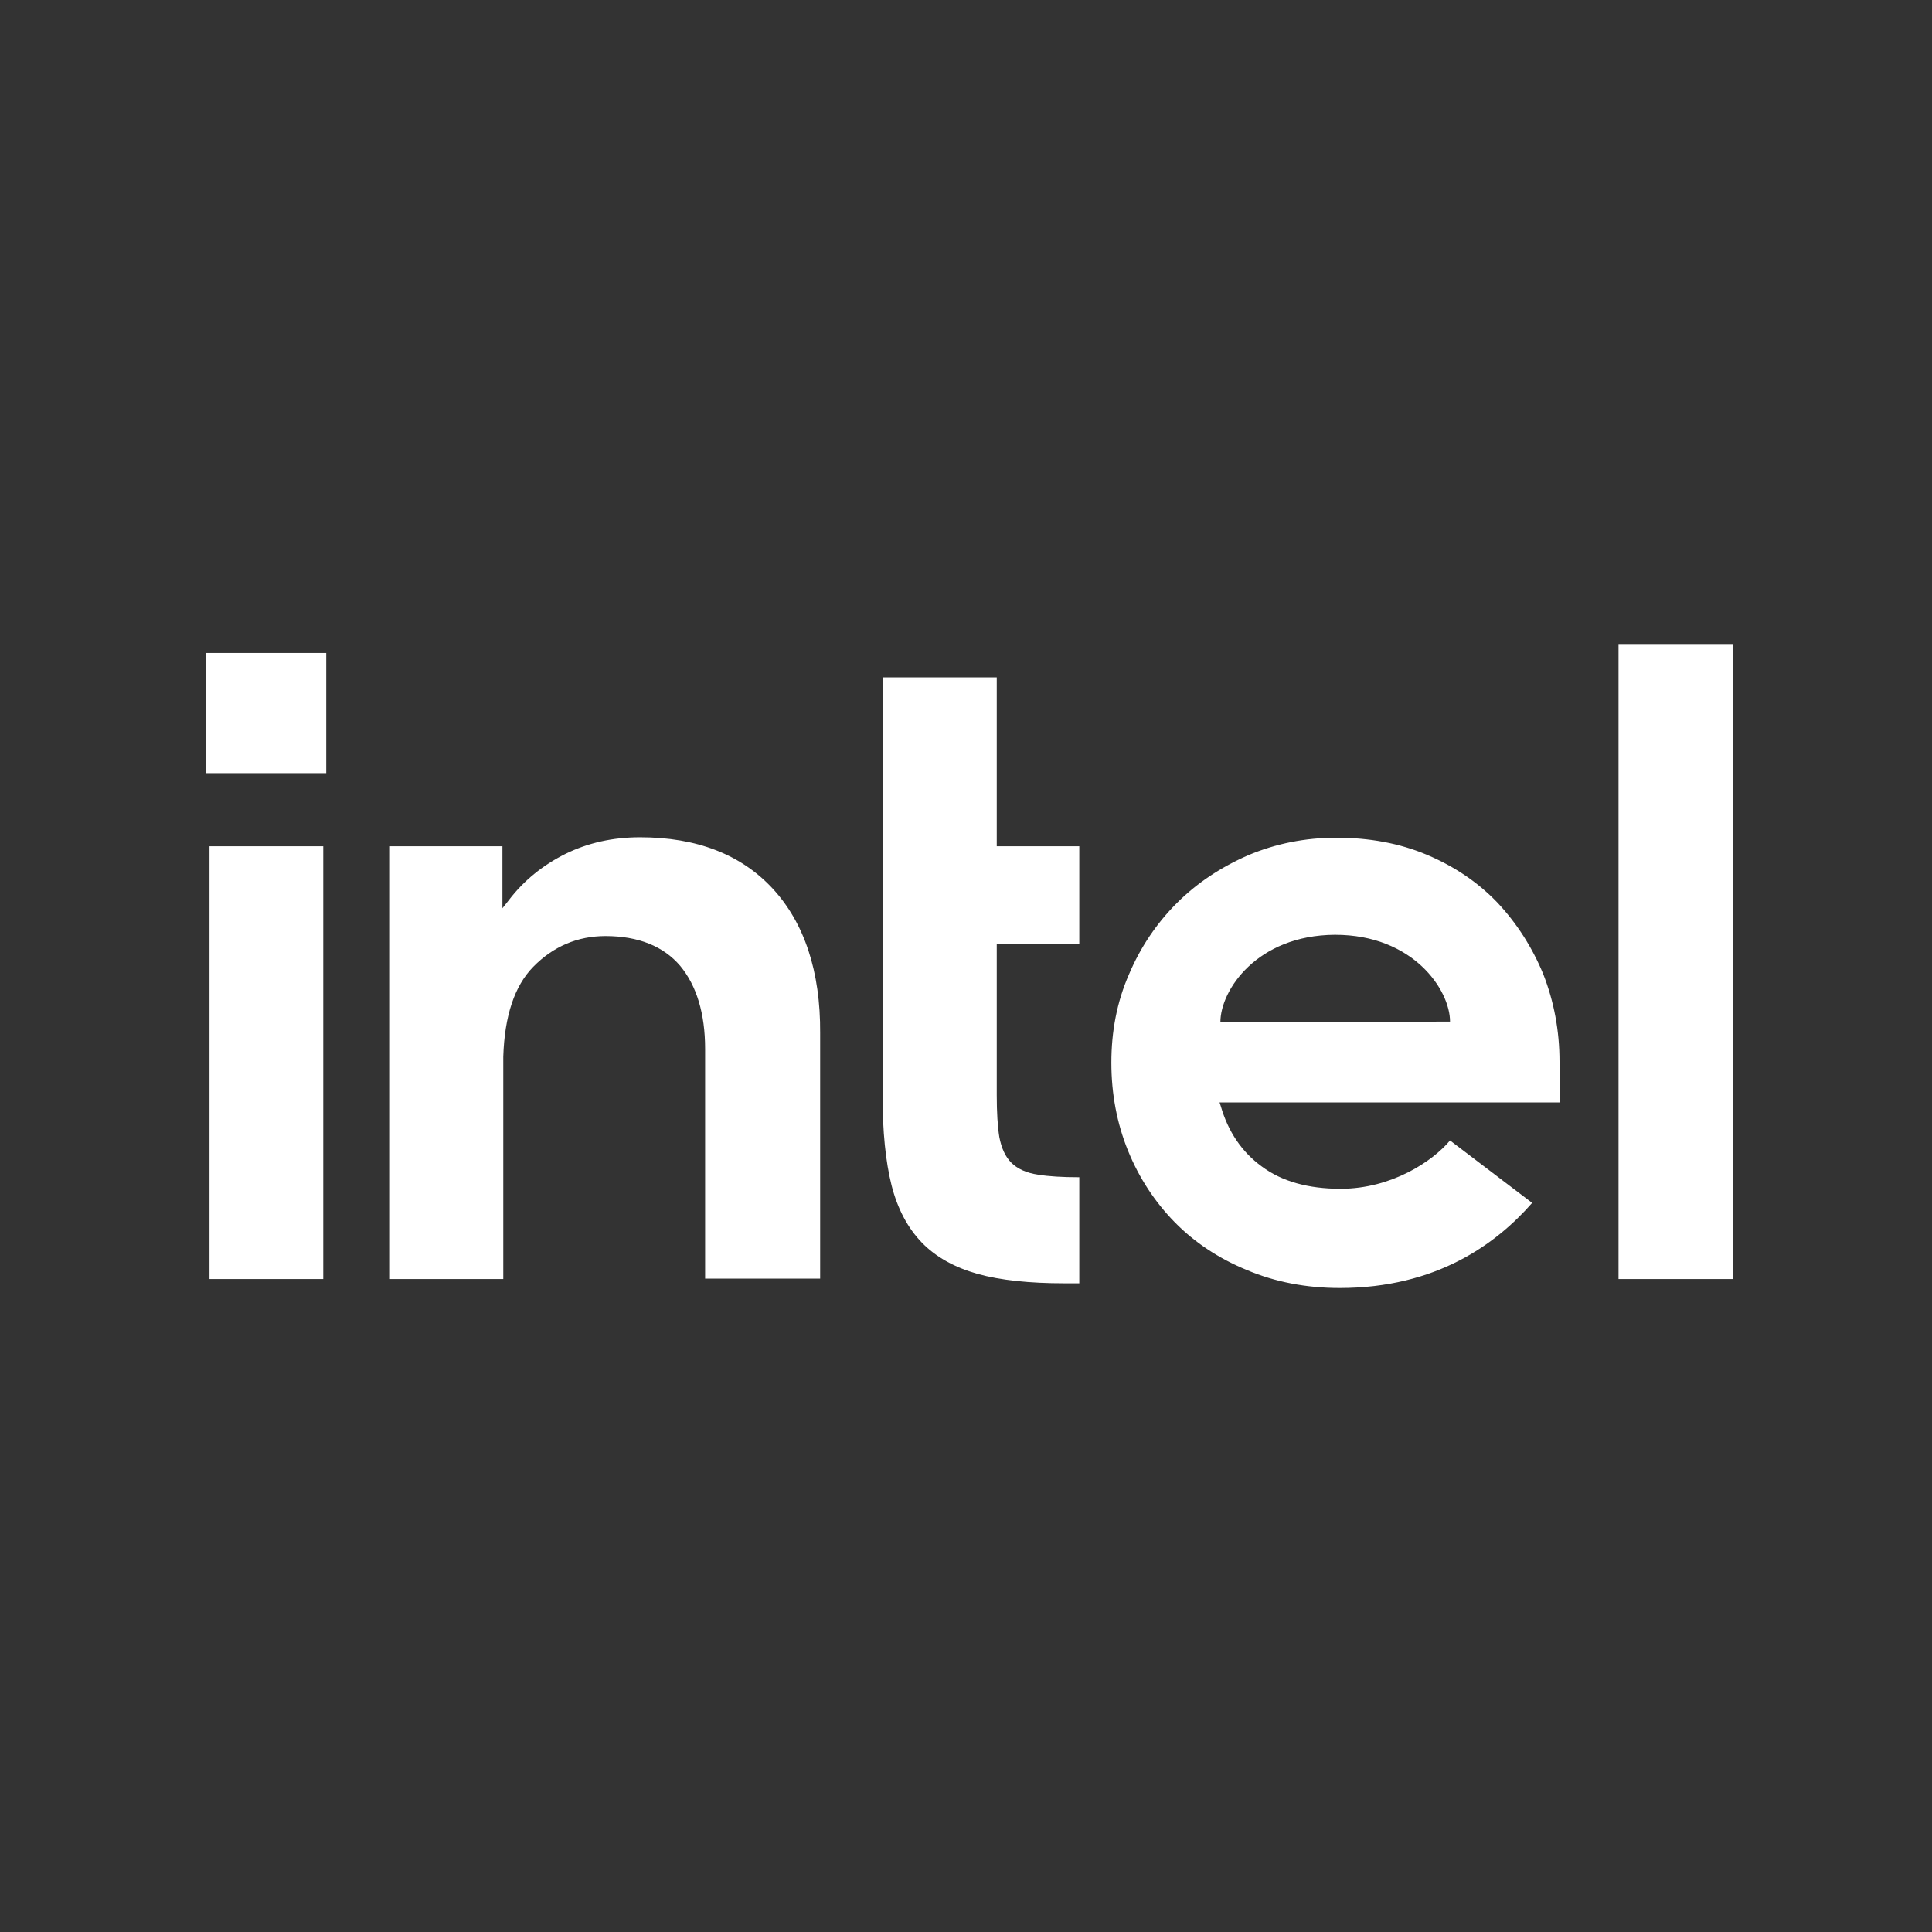 <svg width="150" height="150" viewBox="0 0 150 150" fill="none" xmlns="http://www.w3.org/2000/svg">
<rect x="0" y="0" width="150" height="150" fill="#333333" stroke="none"/>
<path d="M25.329 50.697H16V60.027H25.329V50.697Z" fill="white"/>
<path d="M25.097 99.303V65.704H16.266V99.303H25.097ZM83.796 99.635V91.401C82.501 91.401 81.405 91.335 80.608 91.202C79.679 91.069 78.981 90.737 78.517 90.272C78.052 89.807 77.753 89.143 77.587 88.28C77.454 87.45 77.388 86.355 77.388 85.027V73.274H83.796V65.704H77.388V52.59H68.523V85.093C68.523 87.849 68.756 90.173 69.221 92.032C69.685 93.858 70.482 95.352 71.578 96.481C72.673 97.61 74.134 98.406 75.894 98.904C77.687 99.402 79.944 99.635 82.633 99.635H83.796ZM134.526 99.303V50H125.661V99.303H134.526ZM59.991 68.991C57.534 66.335 54.081 65.007 49.699 65.007C47.574 65.007 45.648 65.438 43.889 66.302C42.162 67.165 40.668 68.36 39.506 69.887L39.008 70.518V69.954V65.704H30.276V99.303H39.074V81.408V82.636C39.074 82.437 39.074 82.238 39.074 82.038C39.174 78.885 39.938 76.56 41.398 75.066C42.959 73.473 44.851 72.676 47.009 72.676C49.566 72.676 51.525 73.473 52.819 75C54.081 76.527 54.745 78.685 54.745 81.441V81.507V99.27H63.676V80.213C63.709 75.432 62.448 71.647 59.991 68.991ZM121.08 82.437C121.08 80.013 120.648 77.756 119.818 75.631C118.955 73.539 117.76 71.68 116.266 70.086C114.738 68.493 112.912 67.264 110.788 66.368C108.663 65.471 106.305 65.04 103.749 65.04C101.325 65.04 99.035 65.505 96.91 66.401C94.785 67.331 92.926 68.559 91.365 70.12C89.805 71.68 88.543 73.539 87.647 75.664C86.717 77.789 86.286 80.08 86.286 82.503C86.286 84.927 86.717 87.218 87.58 89.343C88.444 91.468 89.672 93.327 91.199 94.887C92.727 96.448 94.619 97.709 96.81 98.606C99.001 99.535 101.425 100 104.015 100C111.518 100 116.166 96.58 118.955 93.393L112.58 88.546C111.252 90.139 108.065 92.297 104.081 92.297C101.591 92.297 99.533 91.733 97.972 90.571C96.412 89.442 95.349 87.849 94.785 85.89L94.685 85.591H121.08V82.437ZM94.752 79.349C94.752 76.892 97.574 72.61 103.649 72.576C109.725 72.576 112.58 76.859 112.58 79.316L94.752 79.349Z" fill="white"/>
</svg>
